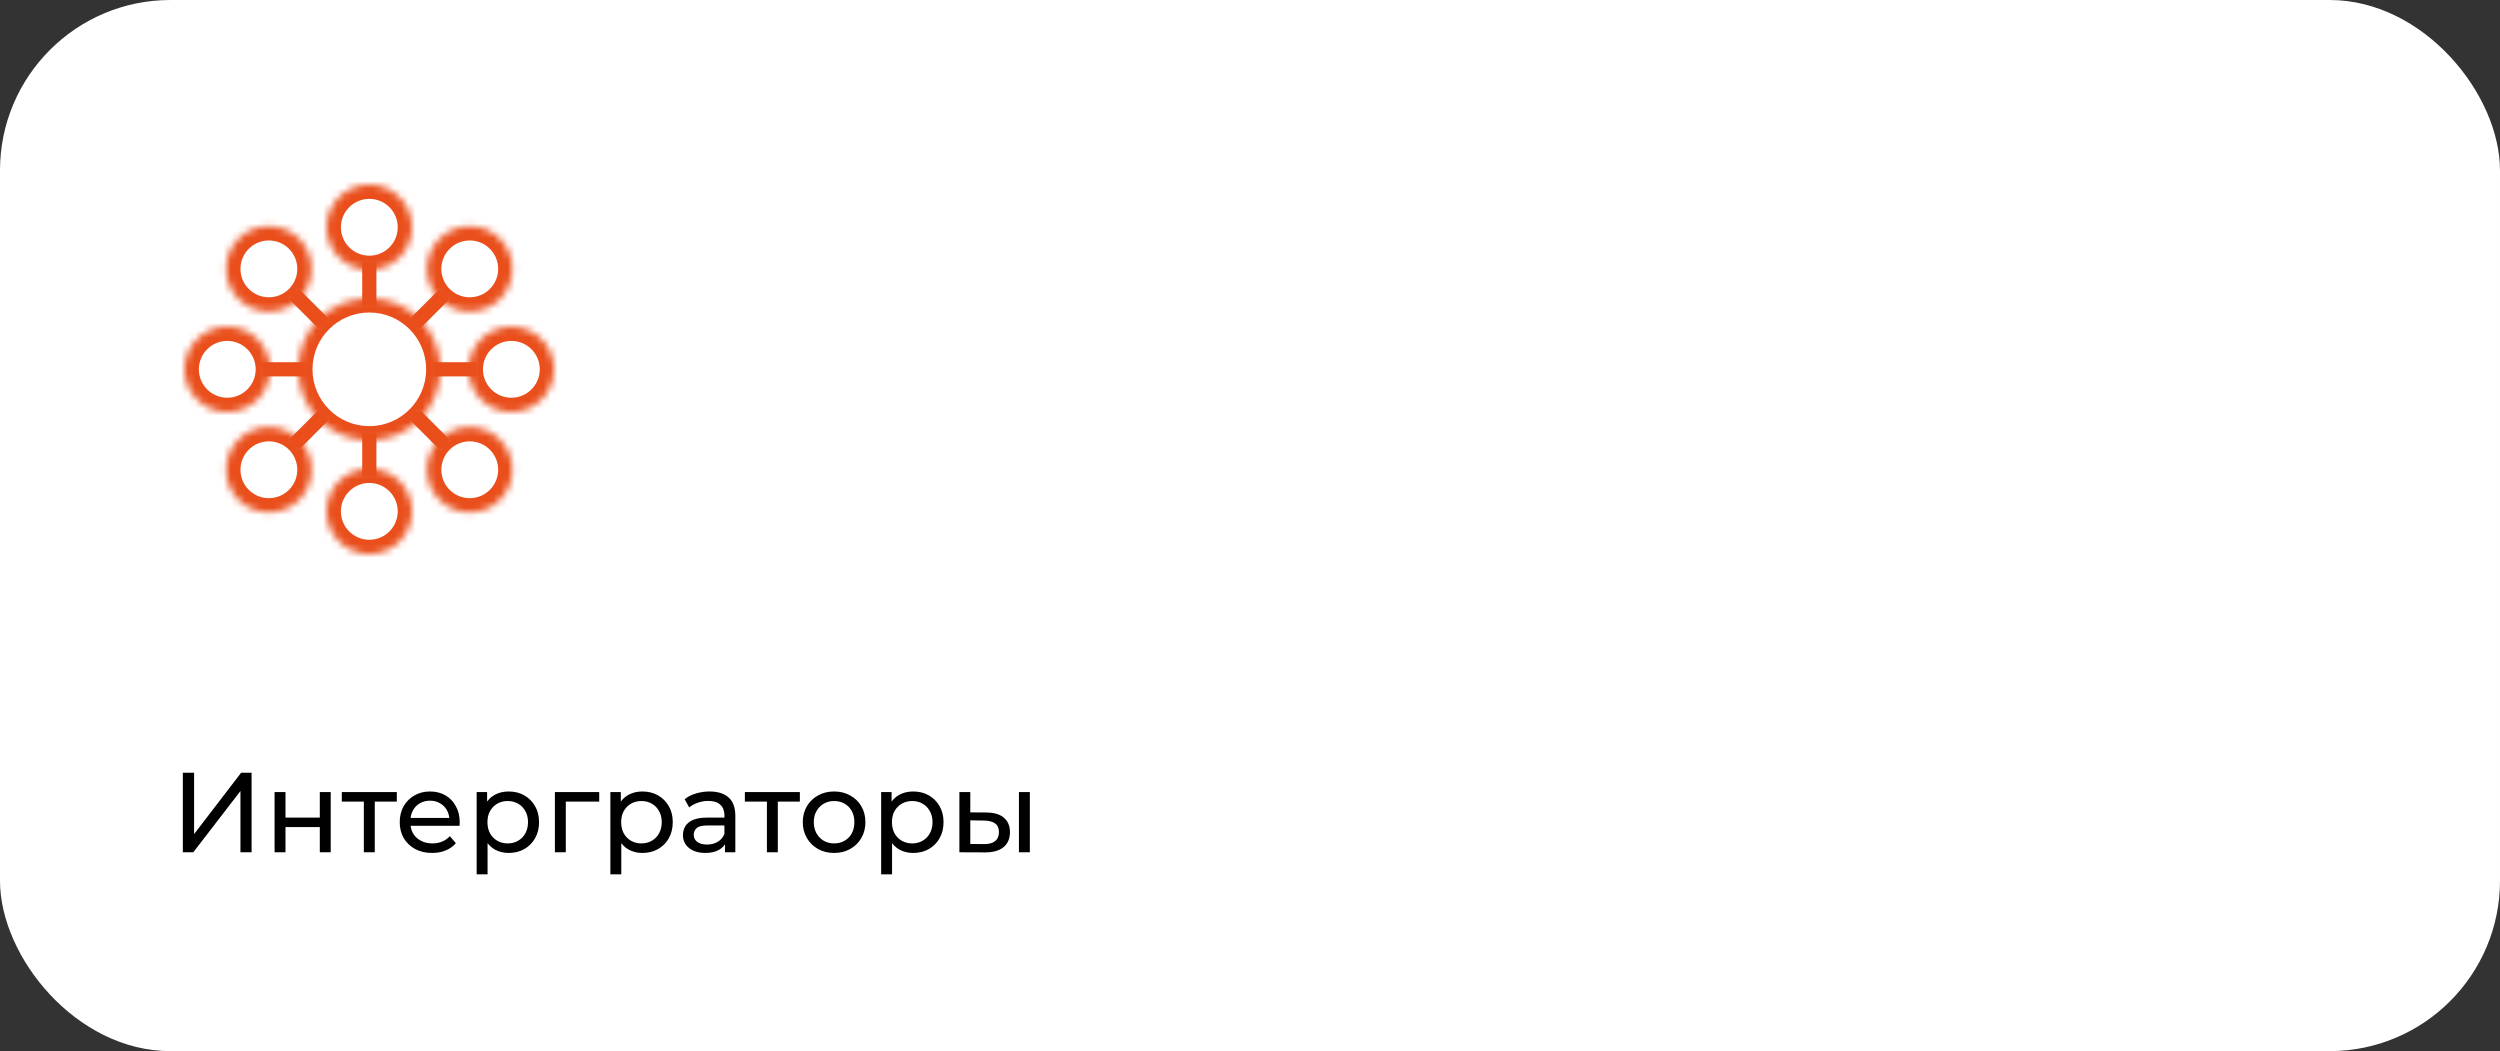 <svg xmlns="http://www.w3.org/2000/svg" width="352" height="148" viewBox="0 0 352 148" fill="none"><rect x="0" y="0" width="352" height="148" fill="#333333" stroke="none"/><rect width="352" height="148" rx="24" fill="white"></rect><mask id="path-2-inside-1_1_3655" fill="white"><path fill-rule="evenodd" clip-rule="evenodd" d="M58 32C58 35.314 55.314 38 52 38C48.686 38 46 35.314 46 32C46 28.686 48.686 26 52 26C55.314 26 58 28.686 58 32ZM62 52C62 57.523 57.523 62 52 62C46.477 62 42 57.523 42 52C42 46.477 46.477 42 52 42C57.523 42 62 46.477 62 52ZM52 78C55.314 78 58 75.314 58 72C58 68.686 55.314 66 52 66C48.686 66 46 68.686 46 72C46 75.314 48.686 78 52 78ZM32 46C35.314 46 38 48.686 38 52C38 55.314 35.314 58 32 58C28.686 58 26 55.314 26 52C26 48.686 28.686 46 32 46ZM78 52C78 48.686 75.314 46 72 46C68.686 46 66 48.686 66 52C66 55.314 68.686 58 72 58C75.314 58 78 55.314 78 52ZM43.858 37.858C43.858 41.172 41.172 43.858 37.858 43.858C34.544 43.858 31.858 41.172 31.858 37.858C31.858 34.544 34.544 31.858 37.858 31.858C41.172 31.858 43.858 34.544 43.858 37.858ZM66.142 72.142C69.456 72.142 72.142 69.456 72.142 66.142C72.142 62.828 69.456 60.142 66.142 60.142C62.828 60.142 60.142 62.828 60.142 66.142C60.142 69.456 62.828 72.142 66.142 72.142ZM43.858 66.142C43.858 69.456 41.172 72.142 37.858 72.142C34.544 72.142 31.858 69.456 31.858 66.142C31.858 62.828 34.544 60.142 37.858 60.142C41.172 60.142 43.858 62.828 43.858 66.142ZM66.142 43.858C69.456 43.858 72.142 41.172 72.142 37.858C72.142 34.544 69.456 31.858 66.142 31.858C62.828 31.858 60.142 34.544 60.142 37.858C60.142 41.172 62.828 43.858 66.142 43.858Z"></path></mask><path d="M52 40C56.418 40 60 36.418 60 32H56C56 34.209 54.209 36 52 36V40ZM44 32C44 36.418 47.582 40 52 40V36C49.791 36 48 34.209 48 32H44ZM52 24C47.582 24 44 27.582 44 32H48C48 29.791 49.791 28 52 28V24ZM60 32C60 27.582 56.418 24 52 24V28C54.209 28 56 29.791 56 32H60ZM52 64C58.627 64 64 58.627 64 52H60C60 56.418 56.418 60 52 60V64ZM40 52C40 58.627 45.373 64 52 64V60C47.582 60 44 56.418 44 52H40ZM52 40C45.373 40 40 45.373 40 52H44C44 47.582 47.582 44 52 44V40ZM64 52C64 45.373 58.627 40 52 40V44C56.418 44 60 47.582 60 52H64ZM56 72C56 74.209 54.209 76 52 76V80C56.418 80 60 76.418 60 72H56ZM52 68C54.209 68 56 69.791 56 72H60C60 67.582 56.418 64 52 64V68ZM48 72C48 69.791 49.791 68 52 68V64C47.582 64 44 67.582 44 72H48ZM52 76C49.791 76 48 74.209 48 72H44C44 76.418 47.582 80 52 80V76ZM40 52C40 47.582 36.418 44 32 44V48C34.209 48 36 49.791 36 52H40ZM32 60C36.418 60 40 56.418 40 52H36C36 54.209 34.209 56 32 56V60ZM24 52C24 56.418 27.582 60 32 60V56C29.791 56 28 54.209 28 52H24ZM32 44C27.582 44 24 47.582 24 52H28C28 49.791 29.791 48 32 48V44ZM72 48C74.209 48 76 49.791 76 52H80C80 47.582 76.418 44 72 44V48ZM68 52C68 49.791 69.791 48 72 48V44C67.582 44 64 47.582 64 52H68ZM72 56C69.791 56 68 54.209 68 52H64C64 56.418 67.582 60 72 60V56ZM76 52C76 54.209 74.209 56 72 56V60C76.418 60 80 56.418 80 52H76ZM37.858 45.858C42.276 45.858 45.858 42.276 45.858 37.858H41.858C41.858 40.067 40.067 41.858 37.858 41.858V45.858ZM29.858 37.858C29.858 42.276 33.44 45.858 37.858 45.858V41.858C35.649 41.858 33.858 40.067 33.858 37.858H29.858ZM37.858 29.858C33.44 29.858 29.858 33.44 29.858 37.858H33.858C33.858 35.649 35.649 33.858 37.858 33.858V29.858ZM45.858 37.858C45.858 33.44 42.276 29.858 37.858 29.858V33.858C40.067 33.858 41.858 35.649 41.858 37.858H45.858ZM70.142 66.142C70.142 68.351 68.351 70.142 66.142 70.142V74.142C70.56 74.142 74.142 70.56 74.142 66.142H70.142ZM66.142 62.142C68.351 62.142 70.142 63.933 70.142 66.142H74.142C74.142 61.724 70.56 58.142 66.142 58.142V62.142ZM62.142 66.142C62.142 63.933 63.933 62.142 66.142 62.142V58.142C61.724 58.142 58.142 61.724 58.142 66.142H62.142ZM66.142 70.142C63.933 70.142 62.142 68.351 62.142 66.142H58.142C58.142 70.56 61.724 74.142 66.142 74.142V70.142ZM37.858 74.142C42.276 74.142 45.858 70.561 45.858 66.142H41.858C41.858 68.351 40.067 70.142 37.858 70.142V74.142ZM29.858 66.142C29.858 70.561 33.44 74.142 37.858 74.142V70.142C35.649 70.142 33.858 68.351 33.858 66.142H29.858ZM37.858 58.142C33.44 58.142 29.858 61.724 29.858 66.142H33.858C33.858 63.933 35.649 62.142 37.858 62.142V58.142ZM45.858 66.142C45.858 61.724 42.276 58.142 37.858 58.142V62.142C40.067 62.142 41.858 63.933 41.858 66.142H45.858ZM70.142 37.858C70.142 40.067 68.351 41.858 66.142 41.858V45.858C70.56 45.858 74.142 42.276 74.142 37.858H70.142ZM66.142 33.858C68.351 33.858 70.142 35.649 70.142 37.858H74.142C74.142 33.44 70.56 29.858 66.142 29.858V33.858ZM62.142 37.858C62.142 35.649 63.933 33.858 66.142 33.858V29.858C61.724 29.858 58.142 33.44 58.142 37.858H62.142ZM66.142 41.858C63.933 41.858 62.142 40.067 62.142 37.858H58.142C58.142 42.276 61.724 45.858 66.142 45.858V41.858Z" fill="#E94E1B" mask="url(#path-2-inside-1_1_3655)"></path><line x1="52" y1="37" x2="52" y2="43" stroke="#E94E1B" stroke-width="2"></line><line x1="52" y1="61" x2="52" y2="67" stroke="#E94E1B" stroke-width="2"></line><line x1="37" y1="52" x2="43" y2="52" stroke="#E94E1B" stroke-width="2"></line><line x1="61" y1="52" x2="67" y2="52" stroke="#E94E1B" stroke-width="2"></line><line x1="41.393" y1="41.394" x2="45.636" y2="45.636" stroke="#E94E1B" stroke-width="2"></line><line x1="58.364" y1="58.364" x2="62.606" y2="62.607" stroke="#E94E1B" stroke-width="2"></line><line x1="41.393" y1="62.606" x2="45.636" y2="58.364" stroke="#E94E1B" stroke-width="2"></line><line x1="58.364" y1="45.636" x2="62.606" y2="41.394" stroke="#E94E1B" stroke-width="2"></line><path d="M25.744 120V108.8H27.328V117.44L33.952 108.8H35.424V120H33.856V111.376L27.216 120H25.744ZM38.66 120V111.52H40.196V115.12H45.028V111.52H46.564V120H45.028V116.448H40.196V120H38.66ZM51.23 120V112.464L51.614 112.864H48.127V111.52H55.87V112.864H52.398L52.767 112.464V120H51.23ZM60.842 120.096C59.935 120.096 59.136 119.909 58.442 119.536C57.76 119.163 57.226 118.651 56.842 118C56.469 117.349 56.282 116.603 56.282 115.76C56.282 114.917 56.464 114.171 56.826 113.52C57.2 112.869 57.706 112.363 58.346 112C58.997 111.627 59.727 111.44 60.538 111.44C61.359 111.44 62.085 111.621 62.714 111.984C63.343 112.347 63.834 112.859 64.186 113.52C64.549 114.171 64.73 114.933 64.73 115.808C64.73 115.872 64.725 115.947 64.714 116.032C64.714 116.117 64.709 116.197 64.698 116.272H57.482V115.168H63.898L63.274 115.552C63.285 115.008 63.173 114.523 62.938 114.096C62.703 113.669 62.378 113.339 61.962 113.104C61.557 112.859 61.082 112.736 60.538 112.736C60.005 112.736 59.53 112.859 59.114 113.104C58.698 113.339 58.373 113.675 58.138 114.112C57.904 114.539 57.786 115.029 57.786 115.584V115.84C57.786 116.405 57.914 116.912 58.17 117.36C58.437 117.797 58.805 118.139 59.274 118.384C59.743 118.629 60.282 118.752 60.89 118.752C61.392 118.752 61.845 118.667 62.25 118.496C62.666 118.325 63.029 118.069 63.338 117.728L64.186 118.72C63.802 119.168 63.322 119.509 62.746 119.744C62.181 119.979 61.546 120.096 60.842 120.096ZM71.609 120.096C70.905 120.096 70.26 119.936 69.673 119.616C69.097 119.285 68.633 118.8 68.281 118.16C67.94 117.52 67.769 116.72 67.769 115.76C67.769 114.8 67.934 114 68.265 113.36C68.606 112.72 69.065 112.24 69.641 111.92C70.228 111.6 70.884 111.44 71.609 111.44C72.441 111.44 73.177 111.621 73.817 111.984C74.457 112.347 74.964 112.853 75.337 113.504C75.71 114.144 75.897 114.896 75.897 115.76C75.897 116.624 75.71 117.381 75.337 118.032C74.964 118.683 74.457 119.189 73.817 119.552C73.177 119.915 72.441 120.096 71.609 120.096ZM67.113 123.104V111.52H68.585V113.808L68.489 115.776L68.649 117.744V123.104H67.113ZM71.481 118.752C72.025 118.752 72.51 118.629 72.937 118.384C73.374 118.139 73.716 117.792 73.961 117.344C74.217 116.885 74.345 116.357 74.345 115.76C74.345 115.152 74.217 114.629 73.961 114.192C73.716 113.744 73.374 113.397 72.937 113.152C72.51 112.907 72.025 112.784 71.481 112.784C70.948 112.784 70.462 112.907 70.025 113.152C69.598 113.397 69.257 113.744 69.001 114.192C68.756 114.629 68.633 115.152 68.633 115.76C68.633 116.357 68.756 116.885 69.001 117.344C69.257 117.792 69.598 118.139 70.025 118.384C70.462 118.629 70.948 118.752 71.481 118.752ZM78.129 120V111.52H84.369V112.864H79.297L79.665 112.512V120H78.129ZM90.437 120.096C89.733 120.096 89.088 119.936 88.501 119.616C87.925 119.285 87.461 118.8 87.109 118.16C86.768 117.52 86.597 116.72 86.597 115.76C86.597 114.8 86.763 114 87.093 113.36C87.434 112.72 87.893 112.24 88.469 111.92C89.056 111.6 89.712 111.44 90.437 111.44C91.269 111.44 92.005 111.621 92.645 111.984C93.285 112.347 93.792 112.853 94.165 113.504C94.538 114.144 94.725 114.896 94.725 115.76C94.725 116.624 94.538 117.381 94.165 118.032C93.792 118.683 93.285 119.189 92.645 119.552C92.005 119.915 91.269 120.096 90.437 120.096ZM85.941 123.104V111.52H87.413V113.808L87.317 115.776L87.477 117.744V123.104H85.941ZM90.309 118.752C90.853 118.752 91.338 118.629 91.765 118.384C92.203 118.139 92.544 117.792 92.789 117.344C93.045 116.885 93.173 116.357 93.173 115.76C93.173 115.152 93.045 114.629 92.789 114.192C92.544 113.744 92.203 113.397 91.765 113.152C91.338 112.907 90.853 112.784 90.309 112.784C89.776 112.784 89.29 112.907 88.853 113.152C88.427 113.397 88.085 113.744 87.829 114.192C87.584 114.629 87.461 115.152 87.461 115.76C87.461 116.357 87.584 116.885 87.829 117.344C88.085 117.792 88.427 118.139 88.853 118.384C89.29 118.629 89.776 118.752 90.309 118.752ZM102.079 120V118.208L101.999 117.872V114.816C101.999 114.165 101.807 113.664 101.423 113.312C101.049 112.949 100.484 112.768 99.727 112.768C99.225 112.768 98.735 112.853 98.255 113.024C97.775 113.184 97.369 113.403 97.039 113.68L96.399 112.528C96.836 112.176 97.359 111.909 97.967 111.728C98.585 111.536 99.231 111.44 99.903 111.44C101.065 111.44 101.961 111.723 102.591 112.288C103.22 112.853 103.535 113.717 103.535 114.88V120H102.079ZM99.295 120.096C98.665 120.096 98.111 119.989 97.631 119.776C97.161 119.563 96.799 119.269 96.543 118.896C96.287 118.512 96.159 118.08 96.159 117.6C96.159 117.141 96.265 116.725 96.479 116.352C96.703 115.979 97.06 115.68 97.551 115.456C98.052 115.232 98.724 115.12 99.567 115.12H102.255V116.224H99.631C98.863 116.224 98.345 116.352 98.079 116.608C97.812 116.864 97.679 117.173 97.679 117.536C97.679 117.952 97.844 118.288 98.175 118.544C98.505 118.789 98.964 118.912 99.551 118.912C100.127 118.912 100.628 118.784 101.055 118.528C101.492 118.272 101.807 117.899 101.999 117.408L102.303 118.464C102.1 118.965 101.743 119.365 101.231 119.664C100.719 119.952 100.073 120.096 99.295 120.096ZM107.981 120V112.464L108.365 112.864H104.877V111.52H112.621V112.864H109.149L109.516 112.464V120H107.981ZM117.448 120.096C116.595 120.096 115.837 119.909 115.176 119.536C114.515 119.163 113.992 118.651 113.608 118C113.224 117.339 113.032 116.592 113.032 115.76C113.032 114.917 113.224 114.171 113.608 113.52C113.992 112.869 114.515 112.363 115.176 112C115.837 111.627 116.595 111.44 117.448 111.44C118.291 111.44 119.043 111.627 119.704 112C120.376 112.363 120.899 112.869 121.272 113.52C121.656 114.16 121.848 114.907 121.848 115.76C121.848 116.603 121.656 117.349 121.272 118C120.899 118.651 120.376 119.163 119.704 119.536C119.043 119.909 118.291 120.096 117.448 120.096ZM117.448 118.752C117.992 118.752 118.477 118.629 118.904 118.384C119.341 118.139 119.683 117.792 119.928 117.344C120.173 116.885 120.296 116.357 120.296 115.76C120.296 115.152 120.173 114.629 119.928 114.192C119.683 113.744 119.341 113.397 118.904 113.152C118.477 112.907 117.992 112.784 117.448 112.784C116.904 112.784 116.419 112.907 115.992 113.152C115.565 113.397 115.224 113.744 114.968 114.192C114.712 114.629 114.584 115.152 114.584 115.76C114.584 116.357 114.712 116.885 114.968 117.344C115.224 117.792 115.565 118.139 115.992 118.384C116.419 118.629 116.904 118.752 117.448 118.752ZM128.562 120.096C127.858 120.096 127.213 119.936 126.626 119.616C126.05 119.285 125.586 118.8 125.234 118.16C124.893 117.52 124.722 116.72 124.722 115.76C124.722 114.8 124.887 114 125.218 113.36C125.559 112.72 126.018 112.24 126.594 111.92C127.181 111.6 127.837 111.44 128.562 111.44C129.394 111.44 130.13 111.621 130.77 111.984C131.41 112.347 131.917 112.853 132.29 113.504C132.663 114.144 132.85 114.896 132.85 115.76C132.85 116.624 132.663 117.381 132.29 118.032C131.917 118.683 131.41 119.189 130.77 119.552C130.13 119.915 129.394 120.096 128.562 120.096ZM124.066 123.104V111.52H125.538V113.808L125.442 115.776L125.602 117.744V123.104H124.066ZM128.434 118.752C128.978 118.752 129.463 118.629 129.89 118.384C130.327 118.139 130.669 117.792 130.914 117.344C131.17 116.885 131.298 116.357 131.298 115.76C131.298 115.152 131.17 114.629 130.914 114.192C130.669 113.744 130.327 113.397 129.89 113.152C129.463 112.907 128.978 112.784 128.434 112.784C127.901 112.784 127.415 112.907 126.978 113.152C126.551 113.397 126.21 113.744 125.954 114.192C125.709 114.629 125.586 115.152 125.586 115.76C125.586 116.357 125.709 116.885 125.954 117.344C126.21 117.792 126.551 118.139 126.978 118.384C127.415 118.629 127.901 118.752 128.434 118.752ZM143.466 120V111.52H145.002V120H143.466ZM138.906 114.4C139.983 114.411 140.799 114.656 141.354 115.136C141.919 115.616 142.202 116.293 142.202 117.168C142.202 118.085 141.892 118.795 141.274 119.296C140.666 119.787 139.791 120.027 138.65 120.016L135.082 120V111.52H136.618V114.384L138.906 114.4ZM138.538 118.848C139.22 118.859 139.743 118.72 140.106 118.432C140.468 118.144 140.65 117.717 140.65 117.152C140.65 116.597 140.468 116.192 140.106 115.936C139.754 115.68 139.231 115.547 138.538 115.536L136.618 115.504V118.832L138.538 118.848Z" fill="black"></path></svg>